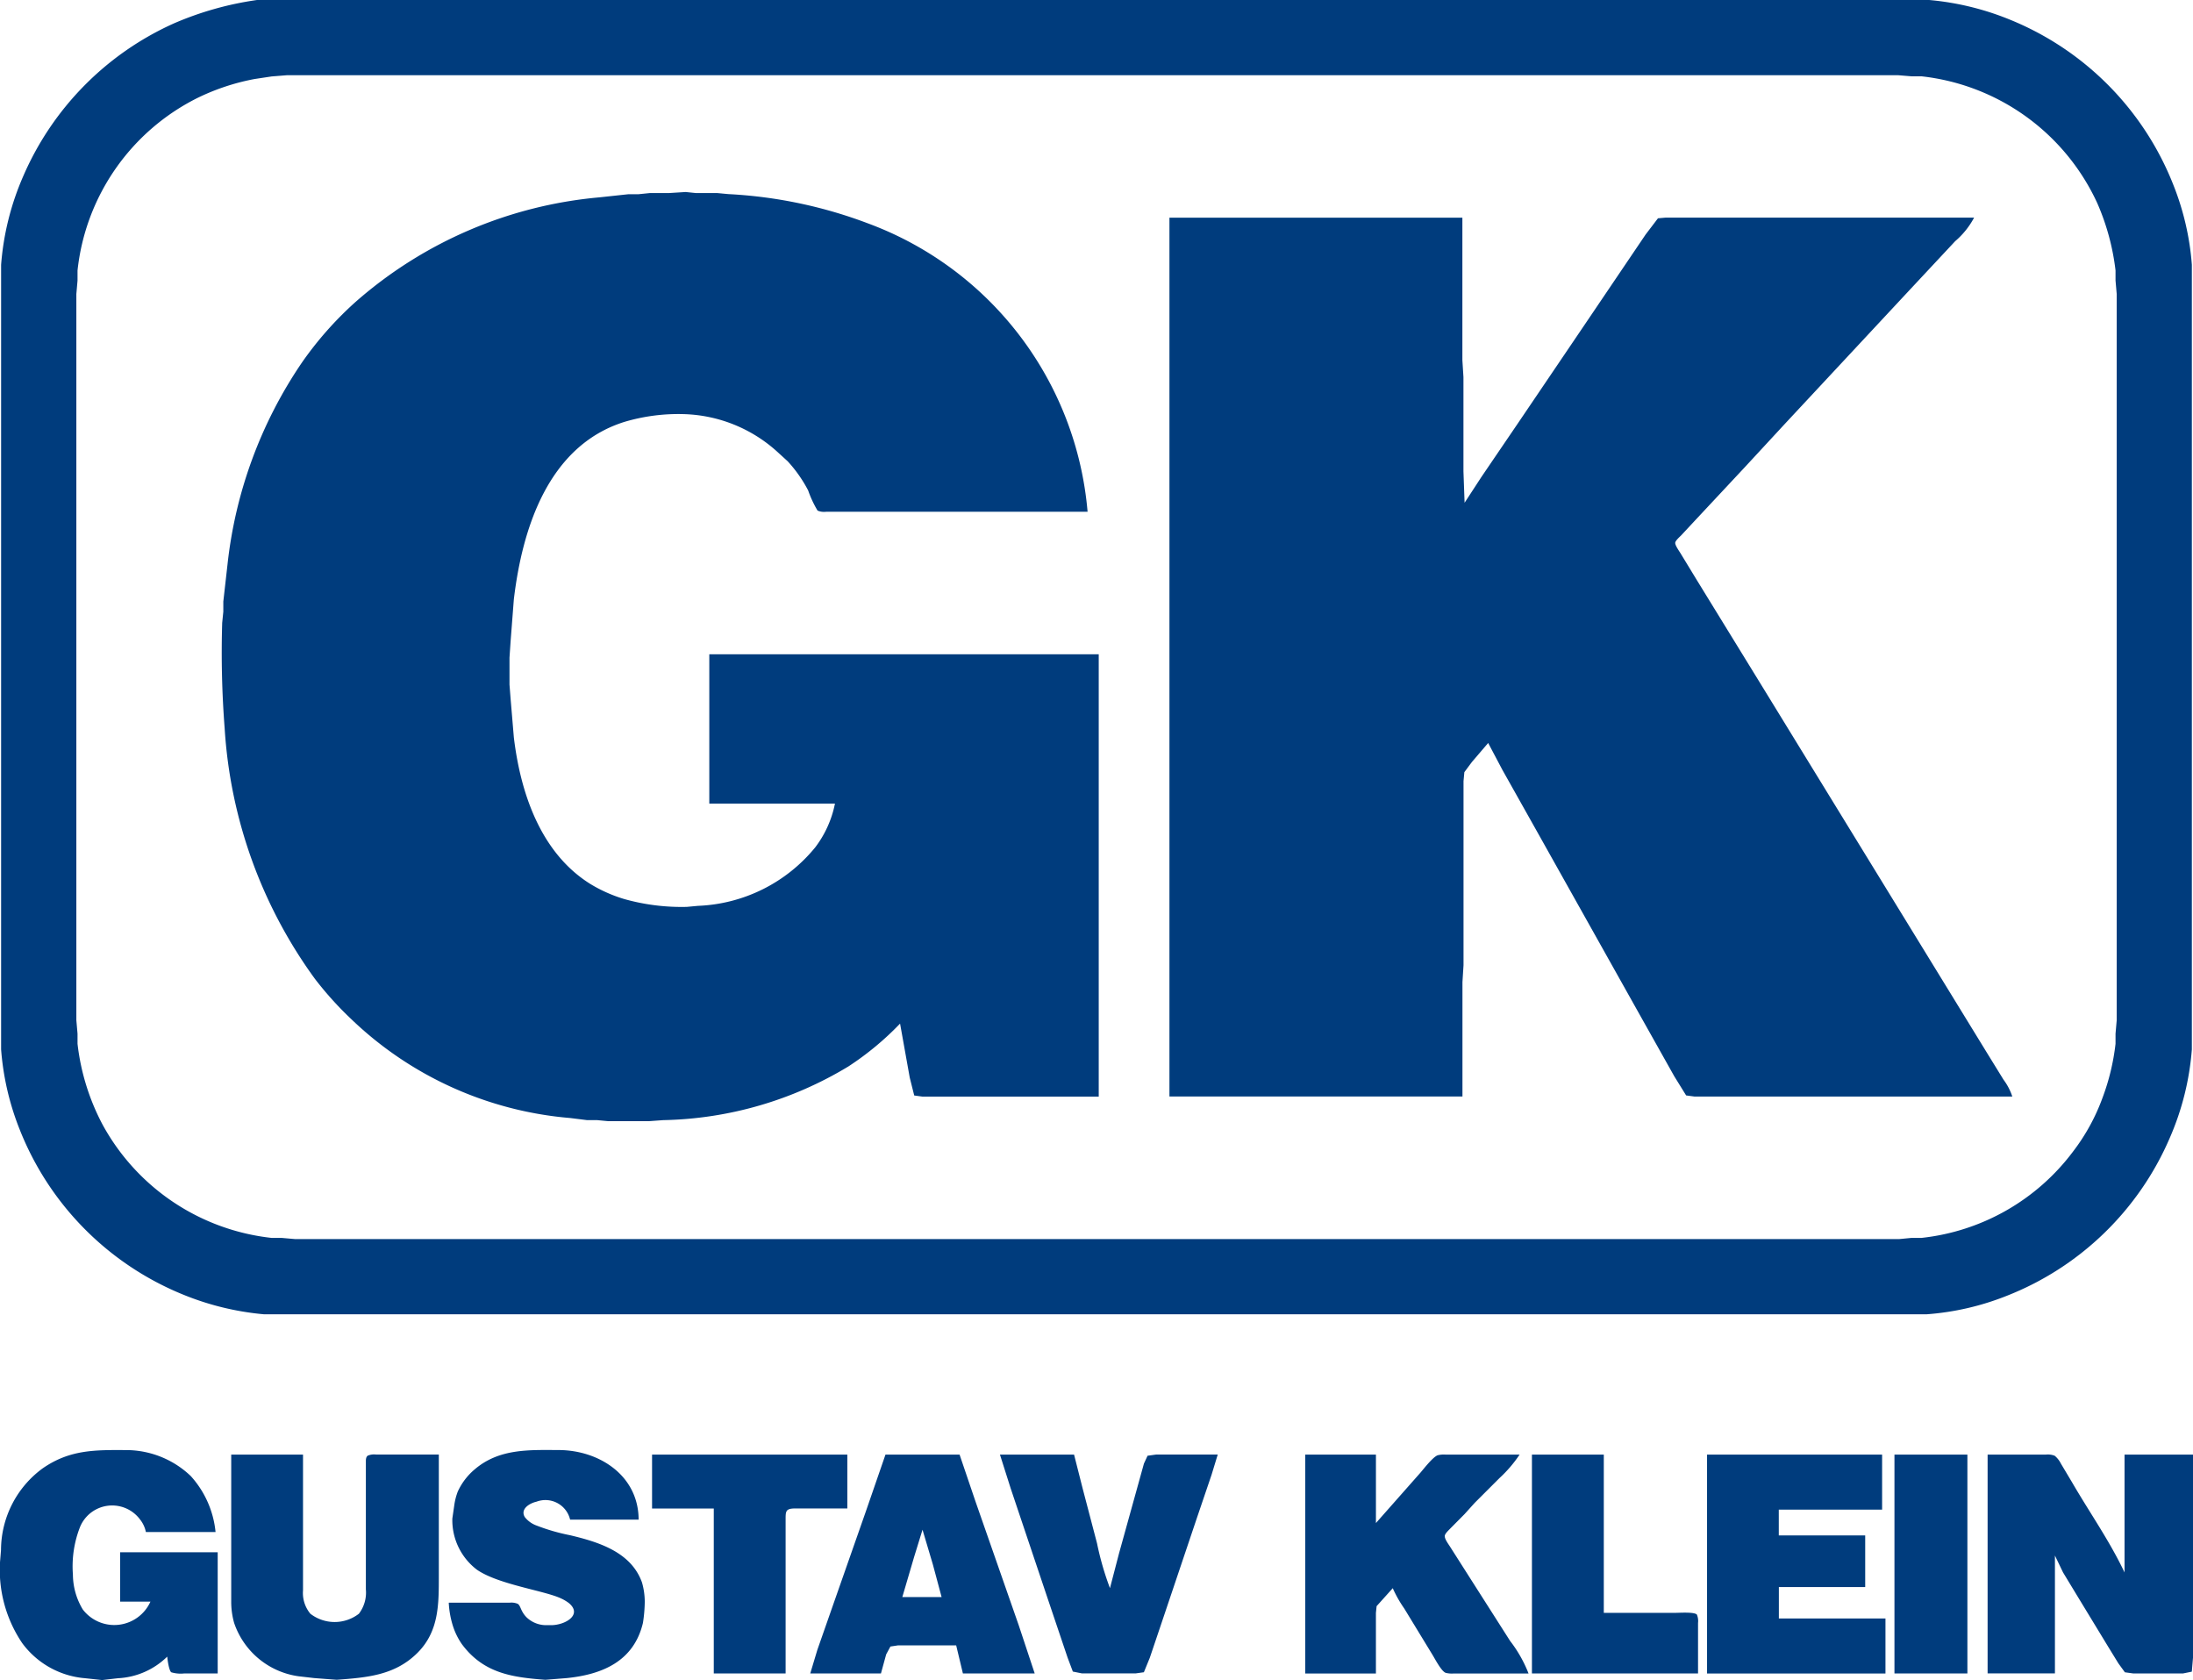<svg xmlns="http://www.w3.org/2000/svg" width="120.984" height="92.674" viewBox="0 0 120.984 92.674"><g id="Logo_GK_blau_RGB" data-name="Logo GK blau RGB" transform="translate(60.492 46.337)"><path id="Pfad_1" data-name="Pfad 1" d="M14.177,0h92.254a15.317,15.317,0,0,1,4.458,1.086,16.263,16.263,0,0,1,9.016,9.126,14.9,14.9,0,0,1,1.016,4.395V57.886a15.083,15.083,0,0,1-1.221,4.891,16.251,16.251,0,0,1-9,8.708,14.83,14.83,0,0,1-4.4,1.014H14.551a15.407,15.407,0,0,1-4.458-1.089,16.287,16.287,0,0,1-9.016-9.126,14.912,14.912,0,0,1-1.016-4.4V14.608A15.043,15.043,0,0,1,1.283,9.716,16.345,16.345,0,0,1,9.6,1.288,17.79,17.79,0,0,1,14.177,0ZM15.85,4.148l-.866.069-.929.14A12.378,12.378,0,0,0,10.9,5.4a12.077,12.077,0,0,0-6.623,9.52v.556l-.065.744V56.278l.065.743v.558a12.545,12.545,0,0,0,1.381,4.457,12.125,12.125,0,0,0,9.33,6.251h.556l.744.065h88.478l.681-.065H106a12.065,12.065,0,0,0,8.366-4.764,11.131,11.131,0,0,0,1.629-2.972,12.5,12.5,0,0,0,.715-2.971v-.558l.065-.743V16.219l-.065-.744v-.556A13.03,13.03,0,0,0,115.7,11.2,12.138,12.138,0,0,0,106,4.209h-.556l-.744-.061H15.85ZM49.656,56.464a16.247,16.247,0,0,1-2.848,2.362A20.468,20.468,0,0,1,36.592,61.79l-.8.058H33.559l-.619-.059h-.558l-.929-.116a19.809,19.809,0,0,1-12.074-5.455,18.653,18.653,0,0,1-2.013-2.232,26.213,26.213,0,0,1-4.972-13.808,54.154,54.154,0,0,1-.136-5.819l.062-.618v-.56l.231-2.043A24.48,24.48,0,0,1,16.656,20a19.265,19.265,0,0,1,2.971-3.355,23.535,23.535,0,0,1,13.436-5.758l1.61-.174h.557l.618-.063H36.9l.928-.058.558.057h1.176l.619.058a25.4,25.4,0,0,1,7.739,1.629A18.65,18.65,0,0,1,60,28.231H45.569a.919.919,0,0,1-.465-.065,5.893,5.893,0,0,1-.519-1.111,7.464,7.464,0,0,0-1.131-1.611l-.548-.5a8,8,0,0,0-5.2-2.1,10.415,10.415,0,0,0-3.282.436c-4.18,1.328-5.609,5.865-6.076,9.781l-.177,2.29-.063.929v1.485l.063.806.177,2.105c.367,3.061,1.472,6.371,4.218,8.085a8.059,8.059,0,0,0,1.858.829,11.679,11.679,0,0,0,3.467.436l.619-.057a8.793,8.793,0,0,0,6.463-3.224,5.889,5.889,0,0,0,1.09-2.415H39.131V36.093H60.615v24.4H50.893l-.457-.063-.248-.99-.532-2.971Zm14.86-44.456H80.677v7.863l.059.929V26l.063,1.734.929-1.425,2.021-2.971,3.983-5.884,1.213-1.795,1.842-2.724.681-.894.413-.036h17.027a4.461,4.461,0,0,1-1.045,1.3l-2.6,2.785L98.451,23.4l-2.175,2.353-2.72,2.911-.806.866c-.087.087-.306.28-.329.4-.026.136.216.467.292.593l.867,1.425,3.54,5.758,9.649,15.727,2.848,4.643.916,1.486a3.225,3.225,0,0,1,.483.928H93.492l-.471-.063-.651-1.051-1.877-3.343L84.833,45.937,82.885,42.47,82.1,40.985l-.9,1.052-.414.558-.046.494V53.243l-.059.929v6.315H64.516V12.008ZM9.226,91.384A4.173,4.173,0,0,1,6.5,92.577l-.867.1-.928-.1A4.793,4.793,0,0,1,1.226,90.64,7.214,7.214,0,0,1,0,86.182L.056,85.5A5.6,5.6,0,0,1,2.352,81C3.861,79.952,5.265,79.983,7,79.991a5.167,5.167,0,0,1,3.523,1.431,5.377,5.377,0,0,1,1.369,3.09H8.048a1.612,1.612,0,0,0-.313-.681,1.917,1.917,0,0,0-3.332.433,5.954,5.954,0,0,0-.38,2.6,3.748,3.748,0,0,0,.545,1.92A2.188,2.188,0,0,0,8.3,88.35H6.626V85.626H12.01v6.687H10.155a1.8,1.8,0,0,1-.707-.065c-.129-.1-.207-.692-.222-.864Zm15.541-2.974h3.342a.894.894,0,0,1,.457.063c.173.123.15.4.479.739a1.559,1.559,0,0,0,1.109.437H30.4c.785,0,1.751-.575.987-1.216a2.262,2.262,0,0,0-.429-.256c-.909-.434-3.455-.765-4.644-1.585a3.433,3.433,0,0,1-1.359-2.826l.108-.742a3.427,3.427,0,0,1,.191-.744,3.512,3.512,0,0,1,.934-1.225c1.349-1.155,3-1.072,4.644-1.066,2.245.012,4.394,1.419,4.4,3.839H31.452a1.4,1.4,0,0,0-1.857-.99c-.372.083-.908.4-.644.847a1.444,1.444,0,0,0,.644.466,10.941,10.941,0,0,0,1.857.537c1.576.375,3.368.928,3.966,2.607a3.885,3.885,0,0,1,.152,1.053,8.027,8.027,0,0,1-.1,1.176c-.5,2.113-2.238,2.847-4.209,3.045l-1.176.094c-1.835-.137-3.409-.36-4.6-1.961a3.771,3.771,0,0,1-.492-.99,5.1,5.1,0,0,1-.236-1.3ZM12.755,80.239h3.962V87.73a1.787,1.787,0,0,0,.405,1.288,2.189,2.189,0,0,0,2.678,0,1.924,1.924,0,0,0,.384-1.349v-7c0-.119-.007-.286.1-.368a.888.888,0,0,1,.459-.065h3.466v6.687c0,1.561.015,3.071-1.187,4.262-1.25,1.241-2.8,1.353-4.446,1.477l-1.239-.094-.867-.1a4.394,4.394,0,0,1-3.554-2.944,4.269,4.269,0,0,1-.16-1.176V80.239Zm23.218,0H46.746v2.972H43.835c-.5.008-.494.172-.494.619v8.484H39.378v-9.1H35.973V80.239Zm12.879,0h4.086l.883,2.6L56.2,89.65l.883,2.663H53.122l-.371-1.548H49.532l-.409.062-.234.434L48.6,92.314H44.7l.391-1.3.845-2.415,1.823-5.2,1.091-3.158Zm6.315,0h4.087l.471,1.858.795,3.033a16.278,16.278,0,0,0,.715,2.477l.5-1.919,1.048-3.777.326-1.176.2-.432.465-.065h3.406l-.34,1.114-.8,2.355-1.98,5.881-.627,1.858-.327.8-.451.063H59.687l-.5-.1-.289-.768-.627-1.858-.48-1.425L56.337,83.83,55.756,82.1l-.59-1.858Zm16.841,0h3.9v3.777l2.461-2.786c.2-.234.682-.857.945-.953a1.391,1.391,0,0,1,.433-.038h4.087a7.117,7.117,0,0,1-1.114,1.3L81.359,82.9l-.56.62-.779.787c-.092.1-.294.276-.314.408-.024.165.2.461.288.6l.878,1.379,2.436,3.822a7.23,7.23,0,0,1,1.02,1.8H80.181a1.39,1.39,0,0,1-.428-.038c-.248-.1-.586-.771-.738-1.014l-1.549-2.541a6.593,6.593,0,0,1-.63-1.114l-.891.991-.038.371v3.344h-3.9V80.239Zm12.506,0h3.965v8.73H92.44c.222,0,1.051-.058,1.176.1a.928.928,0,0,1,.062.458v2.787H84.514V80.239Zm9.661,0h9.658v3.036h-5.7V84.7H102.9v2.848H98.137v1.733h5.881v3.036H94.175V80.239Zm10.339,0h4.024V92.314h-4.024V80.239Zm5.139,0h3.218a1.031,1.031,0,0,1,.484.065,1.343,1.343,0,0,1,.341.432l.627,1.052c.959,1.652,2.068,3.224,2.884,4.953v-6.5h3.777V91.446l-.065.768-.494.1H117.7l-.474-.065-.359-.494-.57-.929L114.639,88.1l-.826-1.363-.446-.929v6.5h-3.714V80.239Zm-58.76,4.149-.459,1.486L49.779,88.1h2.168l-.483-1.8-.571-1.919Zm0,0" transform="translate(-60.492 -46.337)" fill="#003c7d"></path></g></svg>